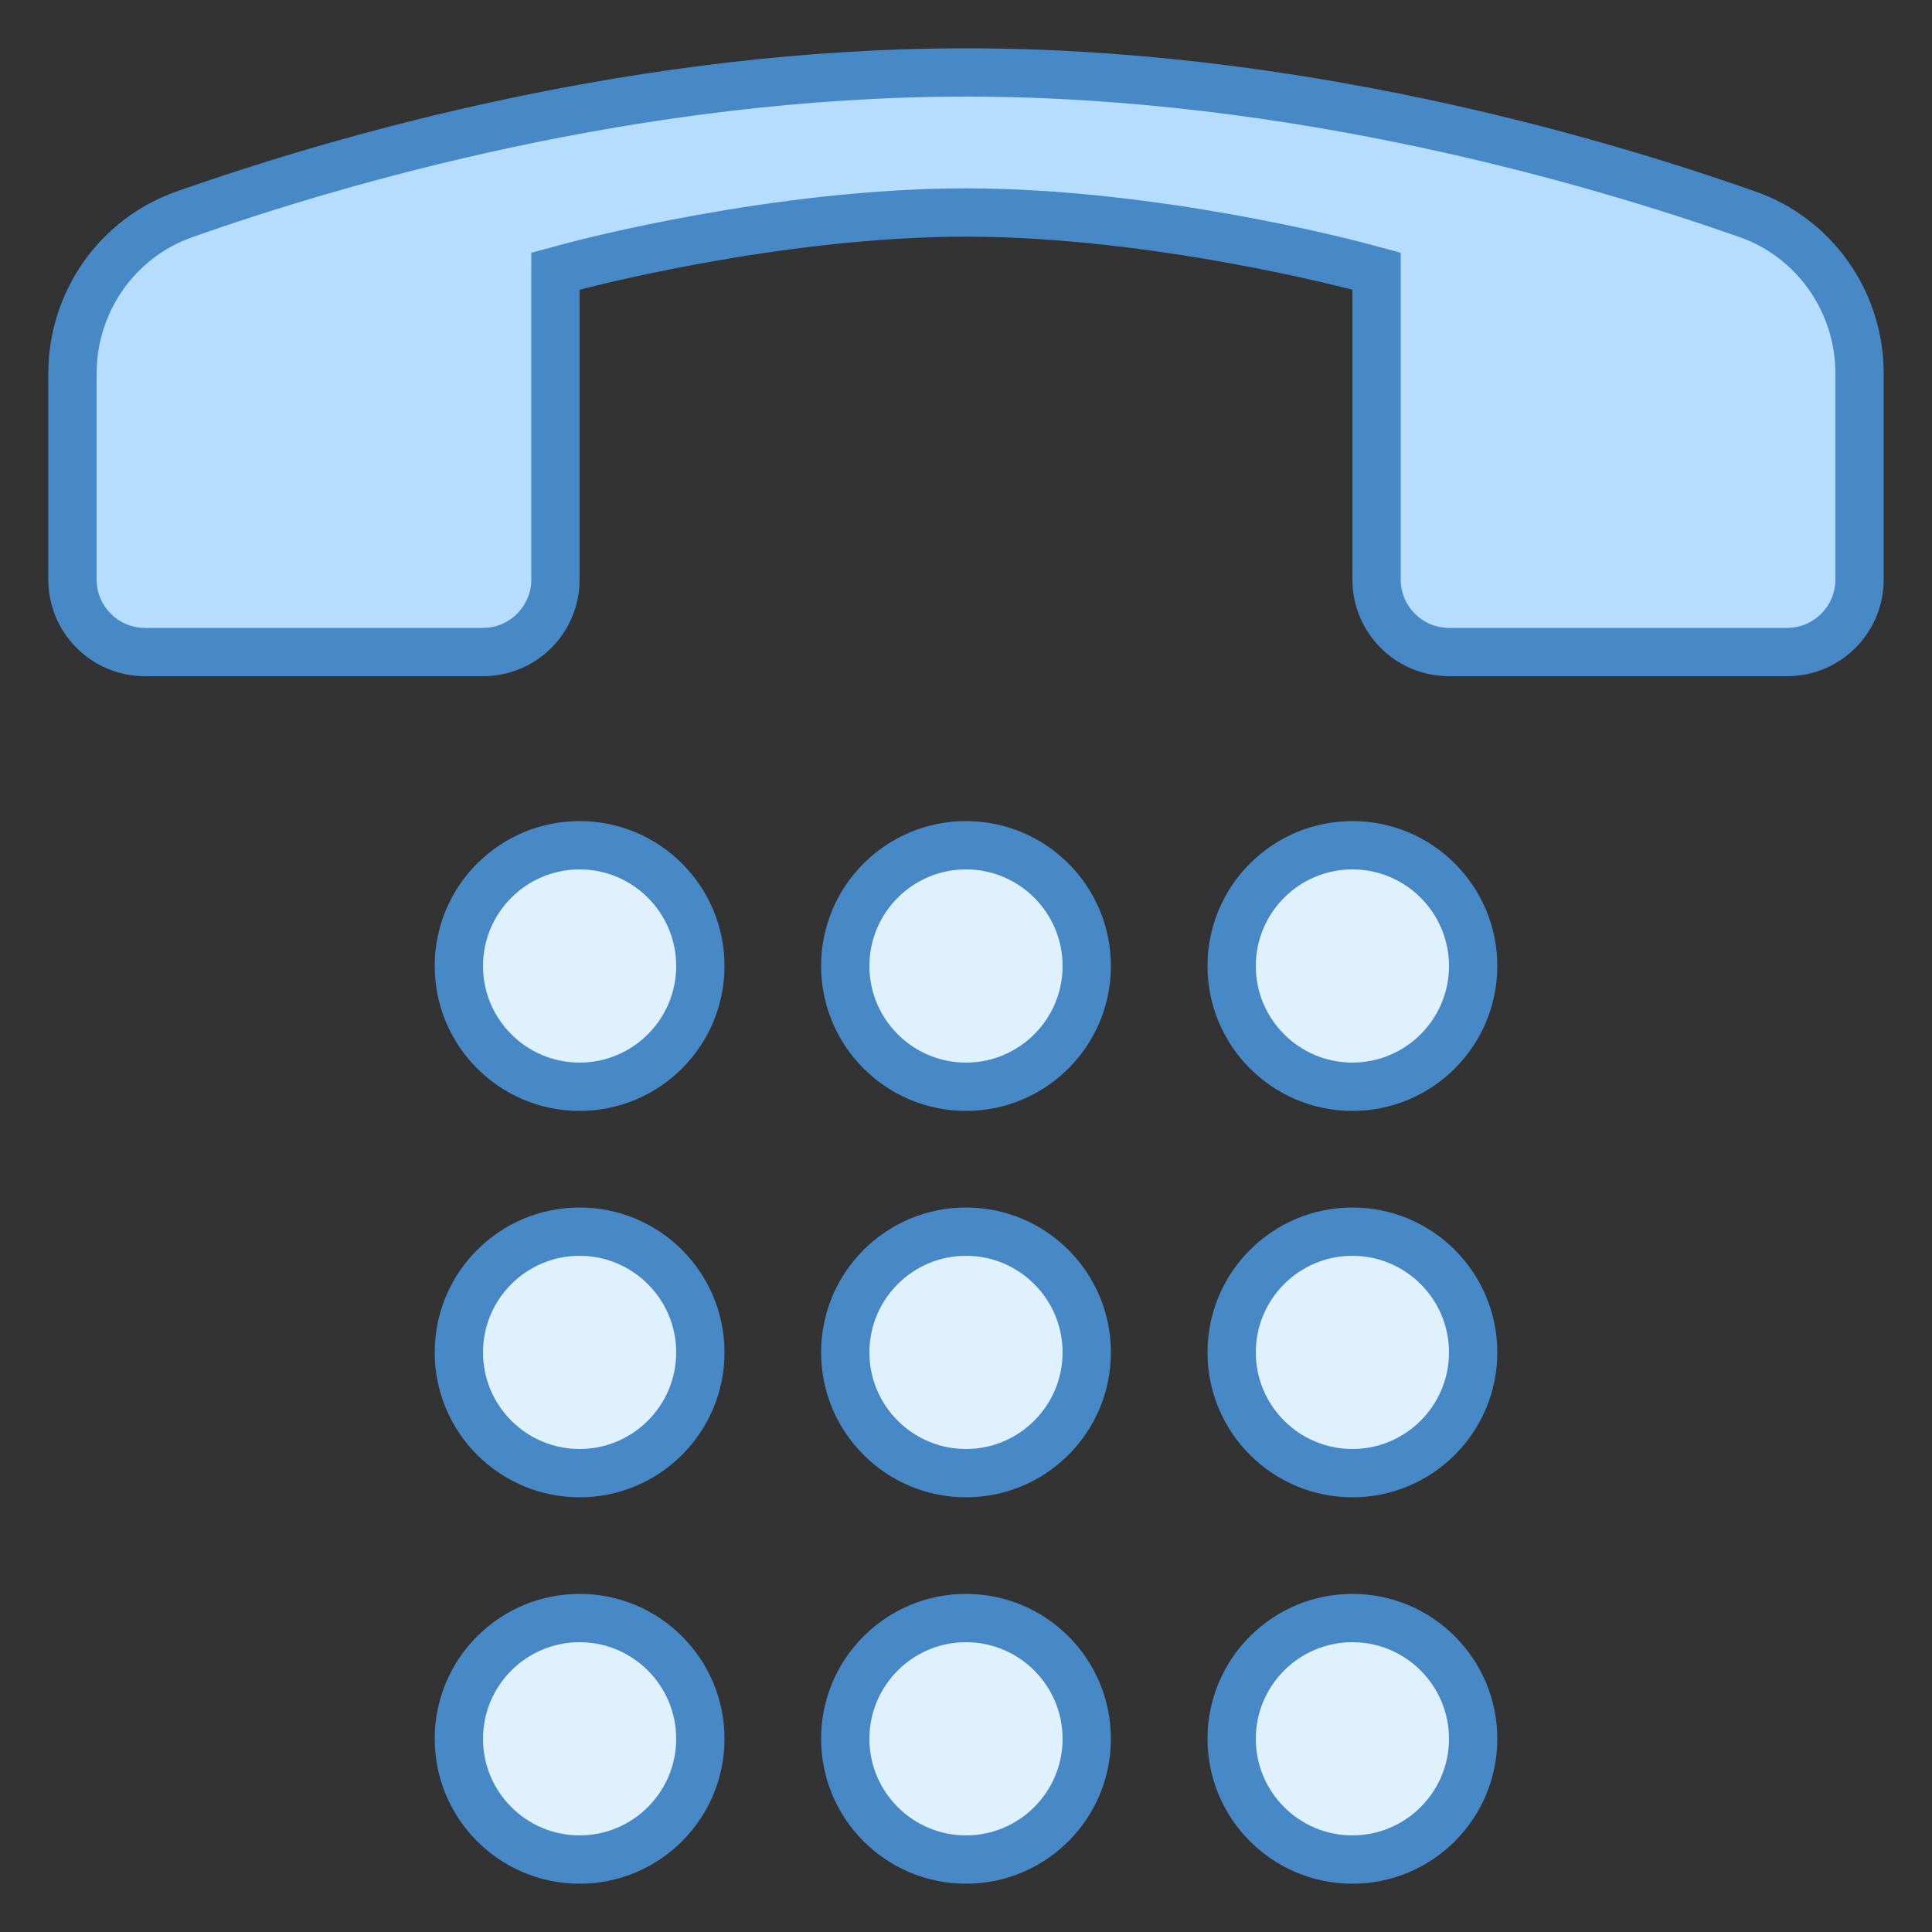 <?xml version="1.0" encoding="iso-8859-1"?>
<!-- Generator: Adobe Illustrator 19.2.0, SVG Export Plug-In . SVG Version: 6.00 Build 0)  -->
<svg xmlns="http://www.w3.org/2000/svg" xmlns:xlink="http://www.w3.org/1999/xlink" version="1.1" id="Layer_1" x="0px" y="0px" viewBox="0 0 40 40" style="enable-background:new 0 0 40 40;" xml:space="preserve">
<rect x="0" y="0" width="40" height="40" fill="#333333" stroke="none"/>
<g>
	<path style="fill:#B6DCFE;" d="M30,13.5c-0.827,0-1.5-0.673-1.5-1.5V5.617l-0.37-0.1C27.96,5.472,23.921,4.4,20,4.4   s-7.96,1.072-8.13,1.117l-0.37,0.1V12c0,0.827-0.673,1.5-1.5,1.5H3c-0.827,0-1.5-0.673-1.5-1.5V7.731   c0-1.481,0.929-2.805,2.312-3.292C6.925,3.342,13.167,1.5,20,1.5s13.075,1.842,16.188,2.939C37.571,4.927,38.5,6.25,38.5,7.731V12   c0,0.827-0.673,1.5-1.5,1.5H30z"/>
	<g>
		<path style="fill:#4788C7;" d="M20,2c6.76,0,12.94,1.824,16.022,2.911C37.205,5.328,38,6.462,38,7.732V12c0,0.551-0.449,1-1,1h-7    c-0.551,0-1-0.449-1-1V6V5.233l-0.741-0.199C28.087,4.988,23.986,3.9,20,3.9s-8.087,1.088-8.259,1.134L11,5.233V6v6    c0,0.551-0.449,1-1,1H3c-0.551,0-1-0.449-1-1V7.732c0-1.27,0.795-2.403,1.978-2.821C7.06,3.824,13.24,2,20,2 M20,1    C13.191,1,7.006,2.783,3.646,3.968C2.055,4.529,1,6.044,1,7.732V12c0,1.105,0.895,2,2,2h7c1.105,0,2-0.895,2-2V6    c0,0,4.1-1.1,8-1.1S28,6,28,6v6c0,1.105,0.895,2,2,2h7c1.105,0,2-0.895,2-2V7.732c0-1.687-1.055-3.203-2.646-3.764    C32.994,2.783,26.809,1,20,1L20,1z"/>
	</g>
</g>
<g>
	<circle style="fill:#DFF0FE;" cx="20" cy="20" r="2.5"/>
	<g>
		<path style="fill:#4788C7;" d="M20,18c1.103,0,2,0.897,2,2s-0.897,2-2,2s-2-0.897-2-2S18.897,18,20,18 M20,17    c-1.657,0-3,1.343-3,3s1.343,3,3,3s3-1.343,3-3S21.657,17,20,17L20,17z"/>
	</g>
</g>
<g>
	<circle style="fill:#DFF0FE;" cx="20" cy="28" r="2.5"/>
	<g>
		<path style="fill:#4788C7;" d="M20,26c1.103,0,2,0.897,2,2s-0.897,2-2,2s-2-0.897-2-2S18.897,26,20,26 M20,25    c-1.657,0-3,1.343-3,3s1.343,3,3,3s3-1.343,3-3S21.657,25,20,25L20,25z"/>
	</g>
</g>
<g>
	<circle style="fill:#DFF0FE;" cx="20" cy="36" r="2.5"/>
	<g>
		<path style="fill:#4788C7;" d="M20,34c1.103,0,2,0.897,2,2s-0.897,2-2,2s-2-0.897-2-2S18.897,34,20,34 M20,33    c-1.657,0-3,1.343-3,3s1.343,3,3,3s3-1.343,3-3S21.657,33,20,33L20,33z"/>
	</g>
</g>
<g>
	<circle style="fill:#DFF0FE;" cx="28" cy="20" r="2.5"/>
	<g>
		<path style="fill:#4788C7;" d="M28,18c1.103,0,2,0.897,2,2s-0.897,2-2,2s-2-0.897-2-2S26.897,18,28,18 M28,17    c-1.657,0-3,1.343-3,3s1.343,3,3,3s3-1.343,3-3S29.657,17,28,17L28,17z"/>
	</g>
</g>
<g>
	<circle style="fill:#DFF0FE;" cx="28" cy="28" r="2.5"/>
	<g>
		<path style="fill:#4788C7;" d="M28,26c1.103,0,2,0.897,2,2s-0.897,2-2,2s-2-0.897-2-2S26.897,26,28,26 M28,25    c-1.657,0-3,1.343-3,3s1.343,3,3,3s3-1.343,3-3S29.657,25,28,25L28,25z"/>
	</g>
</g>
<g>
	<circle style="fill:#DFF0FE;" cx="28" cy="36" r="2.5"/>
	<g>
		<path style="fill:#4788C7;" d="M28,34c1.103,0,2,0.897,2,2s-0.897,2-2,2s-2-0.897-2-2S26.897,34,28,34 M28,33    c-1.657,0-3,1.343-3,3s1.343,3,3,3s3-1.343,3-3S29.657,33,28,33L28,33z"/>
	</g>
</g>
<g>
	<circle style="fill:#DFF0FE;" cx="12" cy="20" r="2.5"/>
	<g>
		<path style="fill:#4788C7;" d="M12,18c1.103,0,2,0.897,2,2s-0.897,2-2,2s-2-0.897-2-2S10.897,18,12,18 M12,17    c-1.657,0-3,1.343-3,3s1.343,3,3,3s3-1.343,3-3S13.657,17,12,17L12,17z"/>
	</g>
</g>
<g>
	<circle style="fill:#DFF0FE;" cx="12" cy="28" r="2.5"/>
	<g>
		<path style="fill:#4788C7;" d="M12,26c1.103,0,2,0.897,2,2s-0.897,2-2,2s-2-0.897-2-2S10.897,26,12,26 M12,25    c-1.657,0-3,1.343-3,3s1.343,3,3,3s3-1.343,3-3S13.657,25,12,25L12,25z"/>
	</g>
</g>
<g>
	<circle style="fill:#DFF0FE;" cx="12" cy="36" r="2.5"/>
	<g>
		<path style="fill:#4788C7;" d="M12,34c1.103,0,2,0.897,2,2s-0.897,2-2,2s-2-0.897-2-2S10.897,34,12,34 M12,33    c-1.657,0-3,1.343-3,3s1.343,3,3,3s3-1.343,3-3S13.657,33,12,33L12,33z"/>
	</g>
</g>
</svg>

